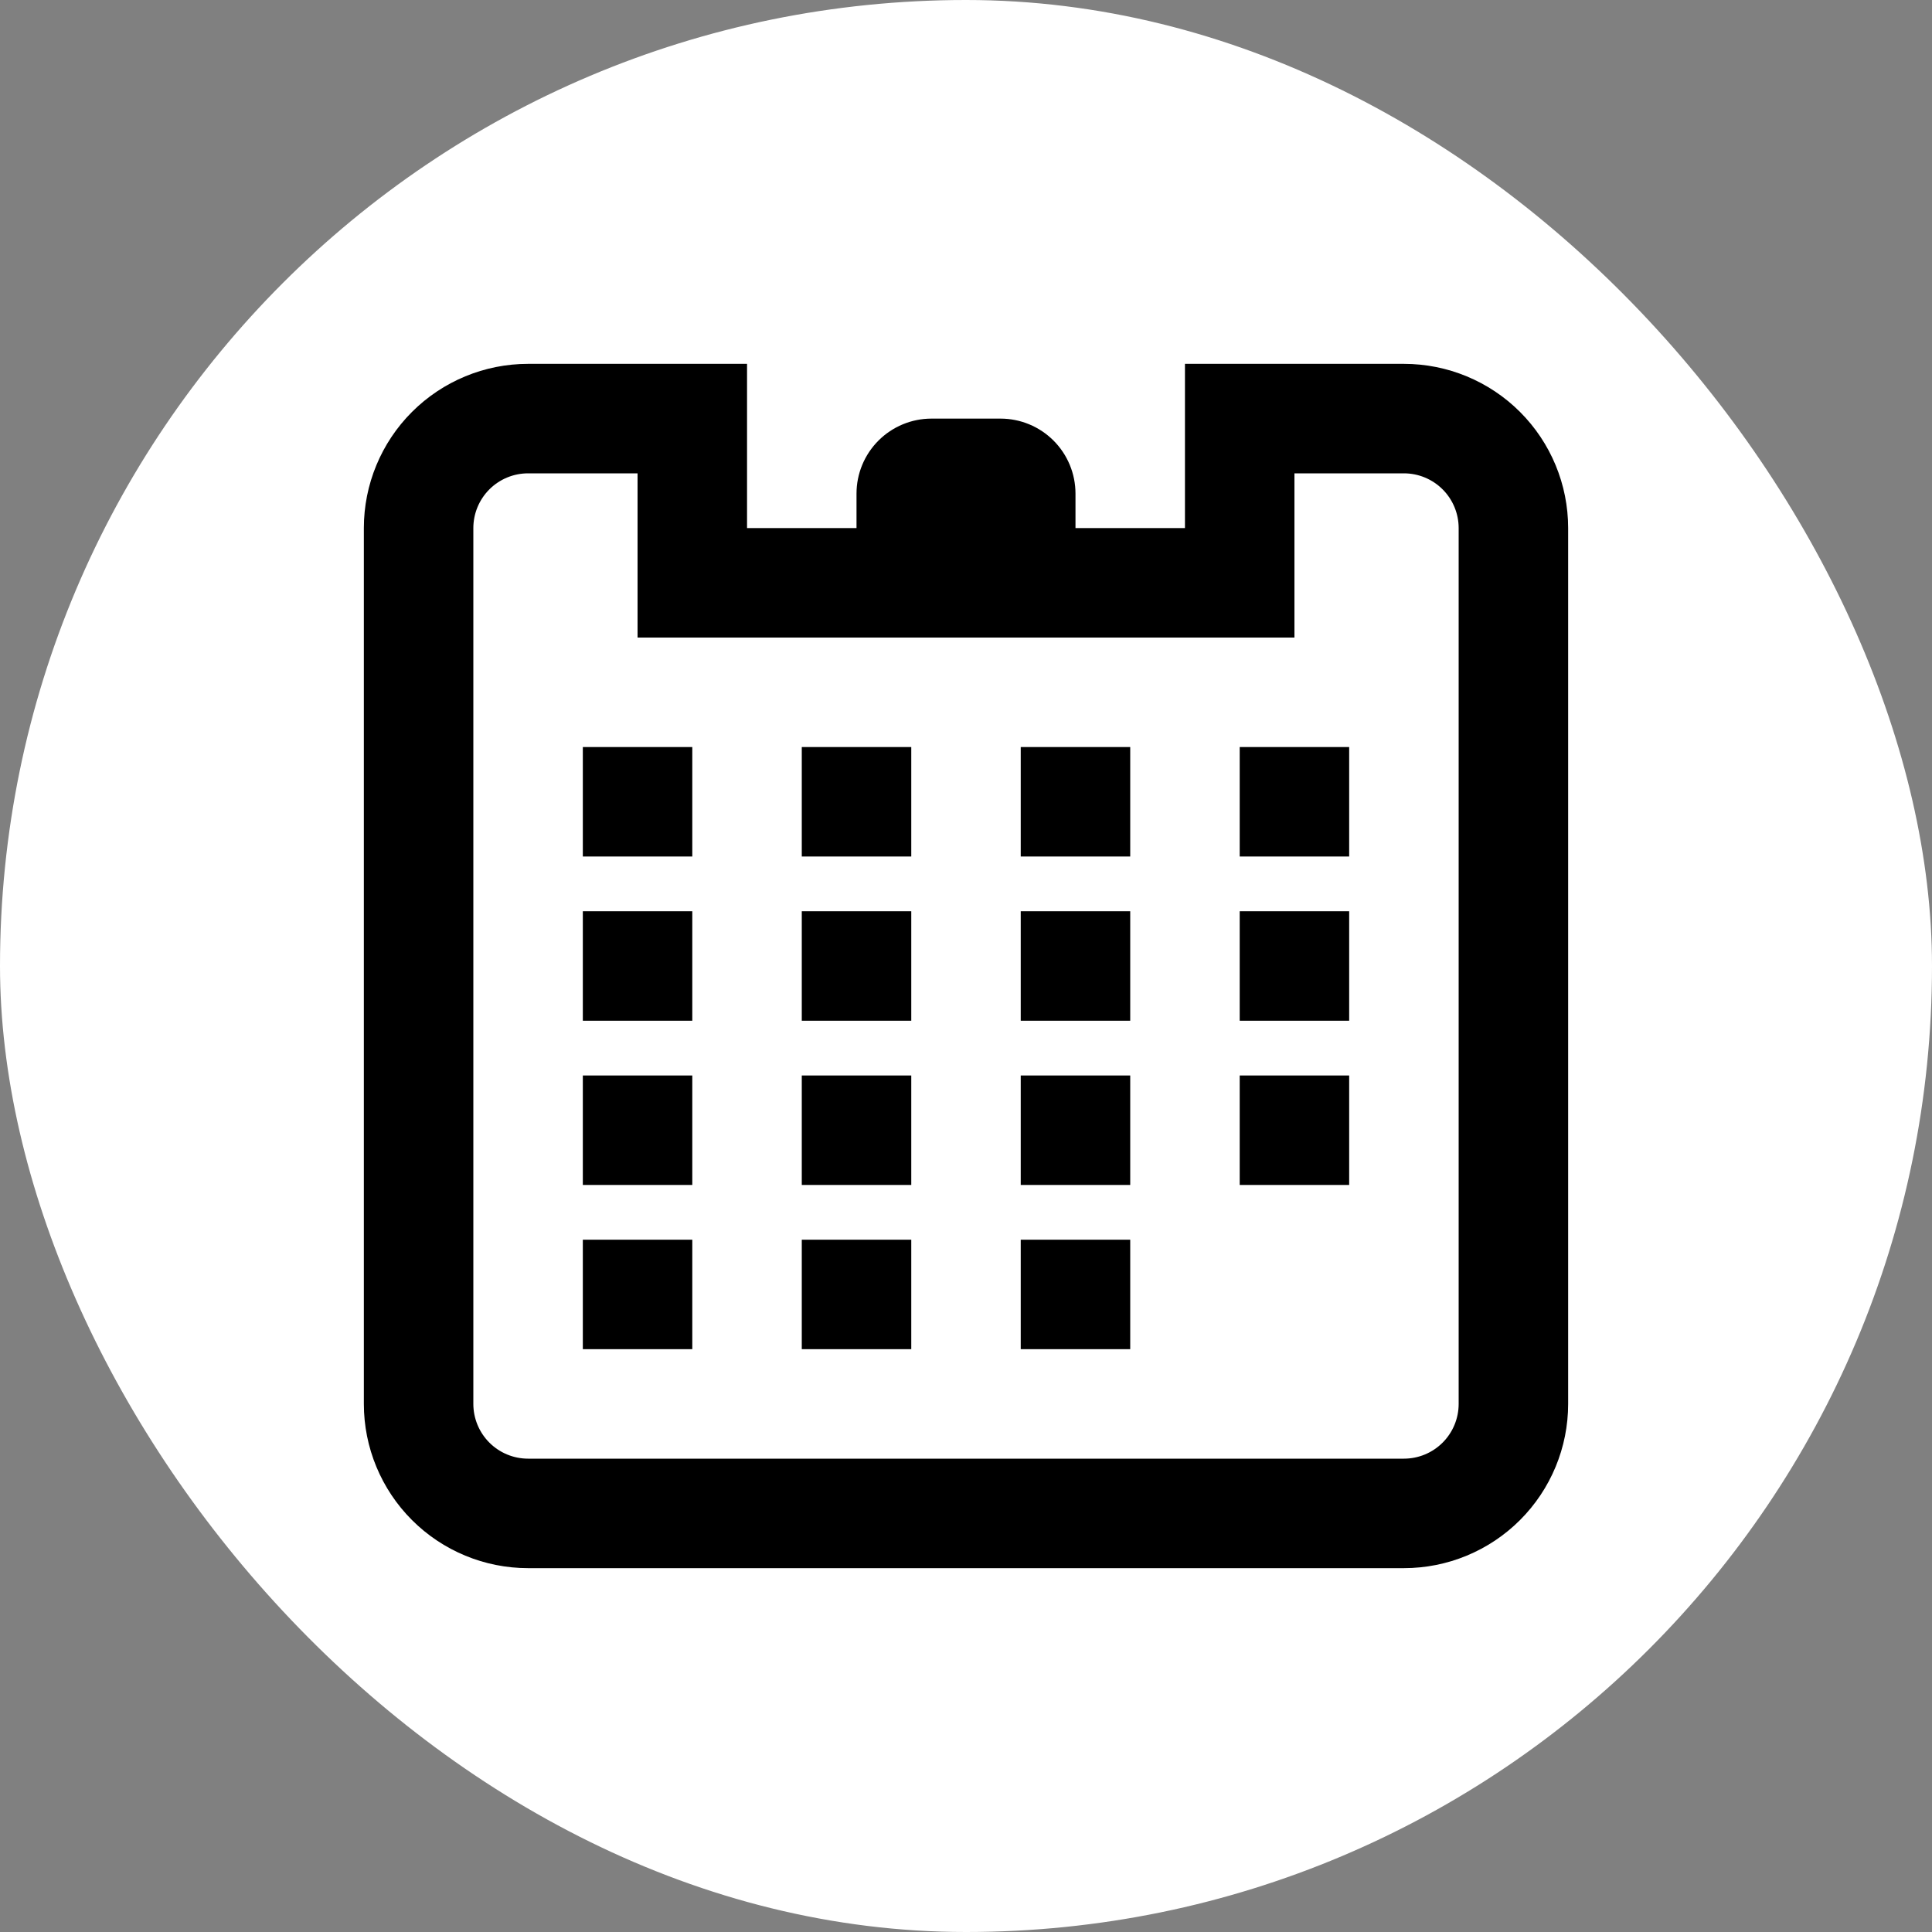 <?xml version="1.0" encoding="UTF-8"?> <svg xmlns="http://www.w3.org/2000/svg" width="100" height="100" viewBox="0 0 100 100" fill="none"><rect x="0" y="0" width="100" height="100" fill="#808080" stroke="none"/> <rect width="100" height="100" rx="50" fill="white"></rect> <path d="M35.833 38.667H30.167V44.333H35.833V38.667Z" fill="black"></path> <path d="M47.167 38.667H41.5V44.333H47.167V38.667Z" fill="black"></path> <path d="M58.5 38.667H52.833V44.333H58.5V38.667Z" fill="black"></path> <path d="M69.833 38.667H64.167V44.333H69.833V38.667Z" fill="black"></path> <path d="M35.833 47.167H30.167V52.833H35.833V47.167Z" fill="black"></path> <path d="M47.167 47.167H41.5V52.833H47.167V47.167Z" fill="black"></path> <path d="M58.5 47.167H52.833V52.833H58.5V47.167Z" fill="black"></path> <path d="M69.833 47.167H64.167V52.833H69.833V47.167Z" fill="black"></path> <path d="M35.833 55.667H30.167V61.333H35.833V55.667Z" fill="black"></path> <path d="M47.167 55.667H41.5V61.333H47.167V55.667Z" fill="black"></path> <path d="M58.5 55.667H52.833V61.333H58.5V55.667Z" fill="black"></path> <path d="M69.833 55.667H64.167V61.333H69.833V55.667Z" fill="black"></path> <path d="M35.833 64.167H30.167V69.833H35.833V64.167Z" fill="black"></path> <path d="M47.167 64.167H41.5V69.833H47.167V64.167Z" fill="black"></path> <path d="M58.5 64.167H52.833V69.833H58.5V64.167Z" fill="black"></path> <path d="M72.667 18.833H61.333V27.333H55.667V25.548C55.667 24.519 55.258 23.532 54.53 22.804C53.802 22.076 52.815 21.667 51.785 21.667H48.215C47.186 21.667 46.198 22.076 45.47 22.804C44.742 23.532 44.333 24.519 44.333 25.548V27.333H38.667V18.833H27.333C25.079 18.833 22.917 19.729 21.323 21.323C19.729 22.917 18.833 25.079 18.833 27.333V72.667C18.833 74.921 19.729 77.083 21.323 78.677C22.917 80.271 25.079 81.167 27.333 81.167H72.667C74.921 81.167 77.083 80.271 78.677 78.677C80.271 77.083 81.167 74.921 81.167 72.667V27.333C81.167 25.079 80.271 22.917 78.677 21.323C77.083 19.729 74.921 18.833 72.667 18.833ZM75.5 72.667C75.5 73.418 75.201 74.139 74.67 74.67C74.139 75.201 73.418 75.5 72.667 75.5H27.333C26.582 75.5 25.861 75.201 25.33 74.67C24.799 74.139 24.5 73.418 24.5 72.667V27.333C24.5 26.582 24.799 25.861 25.33 25.33C25.861 24.799 26.582 24.5 27.333 24.5H33V33H67V24.5H72.667C73.418 24.5 74.139 24.799 74.67 25.33C75.201 25.861 75.5 26.582 75.5 27.333V72.667Z" fill="black"></path> </svg> 